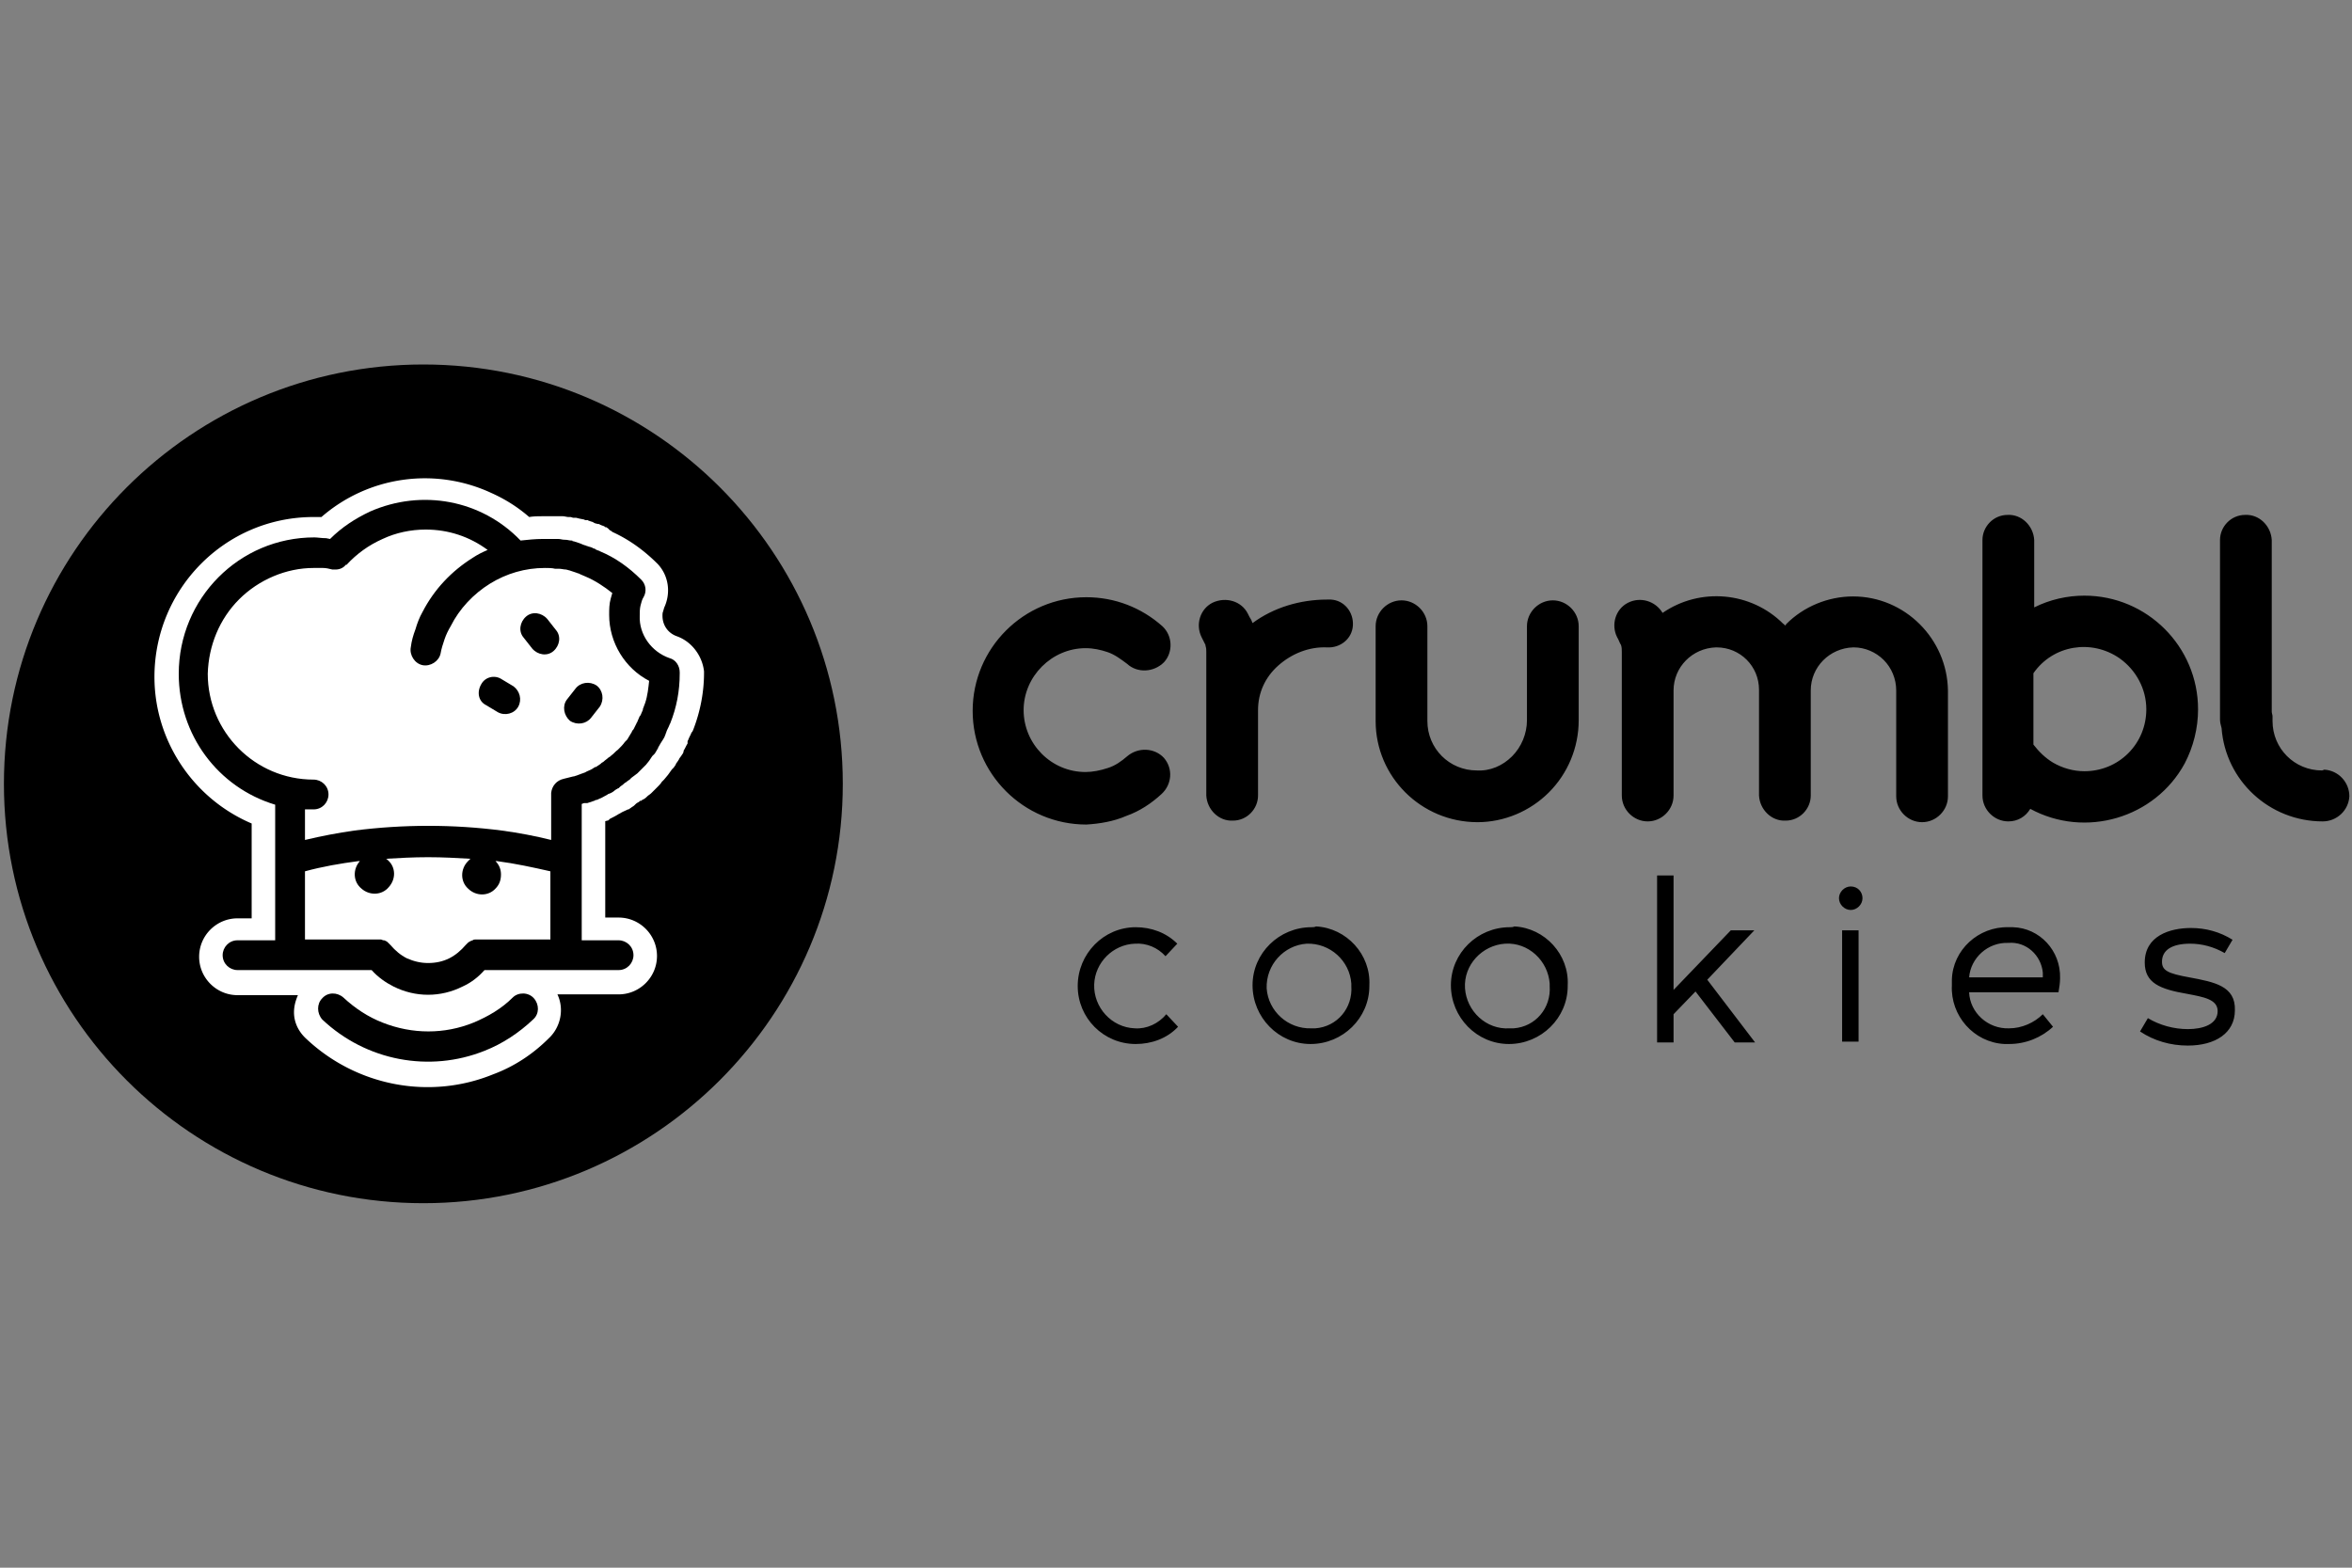 <?xml version="1.0" encoding="UTF-8"?> <svg xmlns="http://www.w3.org/2000/svg" viewBox="0 0 300 200"><rect x="0" y="0" width="300" height="200" fill="#808080" stroke="none"/><path d="M143.664 104.091c1.7-.6 3.2-1.6 4.5-2.8 1.3-1.2 1.5-3.2.3-4.6-1.2-1.3-3.3-1.4-4.7-.2-.7.6-1.5 1.2-2.5 1.5-.9.3-1.9.5-2.8.5-4.4 0-7.9-3.6-7.9-7.9s3.6-7.9 7.9-7.9c1 0 1.9.2 2.8.5.9.3 1.7.9 2.5 1.5 1.3 1.2 3.4 1.1 4.7-.2 1.2-1.3 1.1-3.4-.2-4.6-2.7-2.4-6.1-3.7-9.7-3.7-8 0-14.5 6.5-14.5 14.5s6.5 14.5 14.5 14.5c1.7-.1 3.5-.4 5.1-1.1zM280.364 90.491c0-8-6.5-14.5-14.5-14.5-2.2 0-4.4.5-6.4 1.5v-8.6c-.1-1.8-1.6-3.3-3.4-3.2-1.8 0-3.2 1.5-3.2 3.2v32.6c0 1.8 1.5 3.3 3.3 3.3 1.2 0 2.2-.6 2.8-1.6 7 3.8 15.9 1.2 19.7-5.8 1.1-2.1 1.7-4.5 1.7-6.9zm-8.9 5.6c-1.5 1.5-3.5 2.3-5.6 2.3-1.4 0-2.8-.4-4-1.1-1-.6-1.8-1.4-2.5-2.3v-9.1c2.5-3.6 7.4-4.4 11-1.9 2.1 1.5 3.4 3.9 3.4 6.5 0 2.1-.8 4.1-2.3 5.6zM160.464 90.591c0-2.2.9-4.2 2.6-5.7 1.7-1.5 3.9-2.4 6.2-2.3 1.7.1 3.2-1.1 3.3-2.8.1-1.7-1.1-3.2-2.8-3.3h-.5c-3.4 0-6.8 1-9.5 3-.1-.3-.2-.5-.4-.8l-.2-.4c-.8-1.6-2.8-2.2-4.5-1.4-1.6.8-2.2 2.8-1.4 4.4l.2.4.3.6v.1c.1.3.1.5.1.8v18.3c.1 1.8 1.6 3.3 3.4 3.2 1.8 0 3.2-1.5 3.2-3.2v-10.9zM296.164 98.291c-3.5 0-6.3-2.8-6.3-6.3v-.1-.5c0-.2-.1-.4-.1-.6v-10.8-11.1c-.1-1.8-1.6-3.3-3.4-3.2-1.8 0-3.2 1.5-3.2 3.2v22.9c0 .4.1.7.2 1.1.5 6.7 6.1 11.9 12.9 11.9 1.8 0 3.3-1.4 3.4-3.2 0-1.8-1.4-3.3-3.2-3.4-.2.1-.3.1-.3.1zM201.364 79.891c0-1.8-1.5-3.3-3.3-3.3-1.8 0-3.3 1.5-3.3 3.3v12c0 1.7-.7 3.4-1.9 4.6-1.2 1.2-2.8 1.9-4.5 1.8-3.5 0-6.3-2.8-6.3-6.3v-12.1c0-1.8-1.5-3.3-3.3-3.3-1.8 0-3.3 1.5-3.3 3.3v12.1c0 7.1 5.8 12.9 13 12.9 3.4 0 6.7-1.4 9.1-3.8 2.4-2.4 3.8-5.7 3.8-9.2v-12zM236.364 76.091c-3.2 0-6.3 1.3-8.5 3.5-.1.1-.1.2-.2.2-.1-.1-.1-.2-.2-.2-4.1-4.1-10.6-4.7-15.4-1.4-.9-1.5-2.8-2.1-4.4-1.3-1.6.8-2.2 2.8-1.4 4.4.2.3.3.7.5 1 .1.3.1.6.1.9v18.3c0 1.8 1.5 3.3 3.3 3.3 1.8 0 3.3-1.5 3.3-3.3v-13.4c0-3 2.4-5.4 5.4-5.5h.1c3 0 5.4 2.4 5.4 5.4v13.5c.1 1.8 1.6 3.3 3.4 3.2 1.8 0 3.2-1.5 3.2-3.2v-13.4c0-3 2.4-5.4 5.4-5.5h.1c1.4 0 2.8.6 3.8 1.6s1.6 2.4 1.6 3.9v13.5c0 1.8 1.5 3.3 3.3 3.3 1.8 0 3.3-1.5 3.3-3.3v-13.5c-.1-6.6-5.5-12-12.1-12zM144.764 131.191c-3-.1-5.3-2.7-5.2-5.6.1-2.8 2.4-5.1 5.2-5.2 1.5-.1 2.9.5 3.9 1.6l1.5-1.6c-1.4-1.4-3.3-2.1-5.3-2.1-4.1 0-7.4 3.4-7.4 7.5s3.3 7.4 7.4 7.4c2 0 4-.7 5.4-2.2l-1.5-1.6c-1 1.2-2.5 1.9-4 1.8zM236.064 113.091c-.8 0-1.5.7-1.5 1.5s.7 1.5 1.5 1.5 1.5-.7 1.5-1.5-.6-1.5-1.5-1.5zM256.164 118.291c-3.8-.1-7.1 2.9-7.2 6.7v.7c-.2 3.9 2.8 7.3 6.7 7.5h.6c2.1 0 4.1-.8 5.6-2.2l-1.3-1.6c-1.1 1.1-2.7 1.8-4.3 1.8-2.7.1-5-2-5.1-4.6h11.4c.1-.6.2-1.2.2-1.8.1-3.5-2.6-6.4-6-6.5h-.6zm4.4 6.4h-9.4c.2-2.5 2.4-4.5 5-4.4 2.3-.2 4.2 1.6 4.4 3.8v.6zM279.264 124.691c-2.8-.5-3.5-.9-3.5-2 0-1.5 1.3-2.3 3.6-2.3 1.5 0 3 .4 4.4 1.2l1-1.7c-1.6-1-3.4-1.5-5.3-1.5-2.7 0-5.9 1-5.9 4.4 0 2.6 1.9 3.4 5.4 4 2.1.4 3.9.7 3.9 2.2 0 1.7-1.9 2.3-3.8 2.3-1.8 0-3.6-.5-5.1-1.4l-1 1.7c1.8 1.2 3.9 1.8 6.1 1.8 3.5 0 6-1.6 6-4.5.1-3.1-2.6-3.6-5.8-4.2zM192.564 118.291c-4.1 0-7.5 3.3-7.5 7.4 0 4.1 3.3 7.5 7.4 7.5 4.1 0 7.5-3.3 7.5-7.4v-.1c.2-3.9-2.9-7.3-6.8-7.5-.2.1-.4.1-.6.1zm0 12.9c-3 .2-5.5-2.2-5.7-5.1-.2-3 2.2-5.5 5.1-5.7 3-.2 5.5 2.2 5.7 5.1v.3c.2 2.8-1.8 5.2-4.6 5.4h-.5zM234.964 118.691h2.1v14.2h-2.1zM167.264 118.291c-4.1 0-7.5 3.3-7.5 7.4 0 4.1 3.3 7.5 7.4 7.5 4.1 0 7.5-3.3 7.5-7.4v-.1c.2-3.9-2.9-7.3-6.8-7.5-.2.1-.4.1-.6.1zm0 12.9c-3 .1-5.5-2.2-5.7-5.1-.1-3 2.2-5.5 5.1-5.7 3-.1 5.5 2.2 5.7 5.1v.3c.2 2.8-1.8 5.2-4.6 5.4h-.5zM223.764 118.691h-3l-7.3 7.6v-14.6h-2.1v21.3h2.1v-3.6l2.8-2.9 5 6.5h2.6l-6.1-8 6-6.3z"></path><g><path d="M54 46.5c29.6 0 53.5 24 53.5 53.5s-24 53.5-53.5 53.5S.5 129.6.5 100s24-53.5 53.5-53.5z"></path><path d="M86.3 81.159c-1.1-.4-1.8-1.4-1.8-2.6 0-.2 0-.4.1-.6 0-.1.1-.3.1-.4.9-1.9.6-4.1-.8-5.6-1.7-1.7-3.6-3.1-5.8-4.1l-.1-.1-.2-.1-.3-.3c-.1 0-.1-.1-.2-.1h-.1l-.1-.1c-.2-.1-.3-.1-.5-.2-.1 0-.1-.1-.2-.1h-.1l-.4-.1-.2-.1c-.1-.1-.3-.1-.5-.2-.1 0-.1 0-.2-.1H74.7c-.1 0-.2-.1-.3-.1l-.5-.1-.4-.1h-.3c-.2 0-.3-.1-.5-.1h-.2c-.2 0-.5-.1-.7-.1h-2.5c-.6 0-1.2 0-1.8.1-1.5-1.3-3.1-2.3-4.9-3.1a20.1 20.1 0 00-21.6 3.1h-1c-11.3 0-20.3 9.2-20.3 20.4 0 8.1 4.9 15.5 12.4 18.7v12.1h-1.8c-2.7 0-4.9 2.2-4.9 4.9s2.2 4.9 4.9 4.9H38c-.3.7-.5 1.4-.5 2.2 0 1.3.6 2.5 1.6 3.4 6.4 6 15.7 7.8 23.8 4.5 2.7-1 5.1-2.6 7.1-4.6 1.5-1.4 2-3.7 1.1-5.6h7.8c2.7 0 4.9-2.2 4.9-4.9s-2.2-4.9-4.9-4.9h-1.7v-12.3l.4-.1.2-.2c.4-.2.8-.4 1.1-.6l.2-.1c.3-.2.6-.3 1-.5h.1c.1-.1.3-.2.4-.3.2-.1.3-.2.4-.3.1-.1.2-.2.4-.3.2-.1.2-.2.3-.2h.1l.1-.1.2-.1c.2-.1.4-.3.5-.4.1-.1.3-.2.5-.4l.2-.2.1-.1.2-.2.2-.2c.2-.2.5-.5.6-.7l.2-.2.1-.1.5-.6.5-.7.2-.2c.1-.1.2-.3.3-.4v-.1c.1-.1.2-.3.3-.4 0-.1.1-.1.1-.2.1-.2.3-.4.4-.6.1-.1.2-.3.2-.5.2-.3.3-.6.5-.9V94.559l.1-.2c.1-.3.3-.6.4-.9l.1-.1.1-.2c.9-2.3 1.4-4.8 1.4-7.3v-.2c-.2-1.9-1.5-3.8-3.5-4.5z" fill="#fff"></path><path d="M35.1 102.659v17.3h-4.8c-1.1 0-1.9.9-1.9 1.9 0 1.1.9 1.9 1.9 1.9h17.1c.8.9 1.8 1.6 2.8 2.1 2.8 1.4 6 1.4 8.8 0 1.1-.5 2-1.2 2.8-2.1h17.1c1.1 0 1.9-.9 1.9-1.9 0-1.1-.9-1.9-1.9-1.9h-4.7v-17.4c.1 0 .2-.1.3-.1h.4l.9-.3c.1 0 .1-.1.2-.1h.1c.5-.2.9-.4 1.4-.7 0 0 .1-.1.2-.1.3-.1.6-.3.8-.5.1 0 .1-.1.2-.1 0 0 .1-.1.2-.1l.1-.1.1-.1c.1-.1.3-.2.4-.3.1-.1.2-.2.4-.3.2-.2.5-.3.6-.5.1-.1.3-.2.4-.3.1-.1.3-.2.4-.3l.1-.1.1-.1.6-.6.3-.3.4-.5.2-.3.2-.3.3-.3c.1-.1.1-.2.2-.3 0-.1.1-.1.1-.2 0 0 0-.1.1-.1s0-.1 0-.1c.1-.2.3-.5.4-.7.1-.1.1-.2.2-.3.2-.3.3-.5.4-.8 0-.1.1-.2.1-.3.1-.3.3-.6.4-.9l.1-.2c.8-2 1.2-4.1 1.2-6.3v-.2c0-.8-.5-1.6-1.3-1.8-2.3-.8-3.9-3-3.8-5.4 0-.4 0-.9.1-1.3s.2-.8.4-1.1c.4-.7.3-1.6-.3-2.2-1.6-1.6-3.3-2.8-5.2-3.6-.1 0-.1-.1-.2-.1s-.2-.1-.3-.1c-.1 0-.1-.1-.1-.1-.1 0-.2-.1-.3-.1-.1 0-.1-.1-.2-.1-.2-.1-.4-.1-.6-.2-.1 0-.2-.1-.3-.1-.1 0-.2-.1-.3-.1l-.2-.1c-.1 0-.2-.1-.3-.1l-.6-.2c-.1 0-.2 0-.2-.1h-.1c-.3 0-.5-.1-.8-.1H72c-.3 0-.5-.1-.8-.1h-2c-.9 0-1.9.1-2.8.2-5-5.2-12.6-6.6-19.2-3.7-1.9.9-3.6 2-5.1 3.5l-.5-.1c-.6 0-1.1-.1-1.5-.1-9.6 0-17.3 7.8-17.3 17.4 0 7.8 5 14.5 12.3 16.7zm25.8 17.2h-.3c-.1 0-.2 0-.3.1-.1 0-.2.1-.3.1-.1.1-.2.1-.3.2l-.3.3c-.6.7-1.3 1.3-2.1 1.7-.8.4-1.7.6-2.7.6-.9 0-1.8-.2-2.7-.6-.8-.4-1.5-1-2.1-1.7l-.3-.3c-.1-.1-.2-.2-.3-.2-.1-.1-.2-.1-.3-.1-.1 0-.2-.1-.3-.1H38.9v-8.7c2.2-.6 4.5-1 6.8-1.3h.2c-.9 1-.9 2.6.2 3.5 1 .9 2.6.9 3.5-.2.9-1 .9-2.5-.1-3.4-.1-.1-.2-.2-.3-.2 1.7-.1 3.5-.2 5.4-.2s3.7.1 5.4.2l-.3.3c-1 1-1 2.6 0 3.5 1 1 2.6 1 3.5 0 .5-.5.7-1.1.7-1.8 0-.6-.2-1.2-.7-1.7h.2c2.3.3 4.6.8 6.8 1.3v8.7h-9.3zm-30.4-43.4c2.5-2.5 6-4 9.5-4h1.2c.4 0 .8.1 1.2.2h.4c.5 0 1-.2 1.3-.6h.1c1.3-1.4 2.8-2.5 4.6-3.3 1.7-.8 3.6-1.2 5.5-1.2 2.9 0 5.6.9 7.9 2.6-.7.3-1.3.6-1.9 1-2.7 1.7-4.9 4-6.4 6.9-.4.7-.7 1.5-.9 2.2-.3.8-.5 1.5-.6 2.3-.2 1 .5 2.1 1.5 2.3 1 .2 2.1-.5 2.3-1.5.1-.6.3-1.2.5-1.8.2-.6.5-1.2.8-1.7 1.1-2.2 2.9-4.1 5-5.4 2.1-1.3 4.5-2 7-2 .5 0 .9 0 1.3.1h.5c.3 0 .6.1.9.1.1 0 .3.1.4.1l.9.3c.2.1.4.1.5.2.2.1.5.2.7.3 1.2.5 2.4 1.3 3.4 2.1l-.2.7c-.2.7-.2 1.4-.2 2.1 0 3.5 2 6.8 5.1 8.4-.1.9-.2 1.9-.5 2.8-.1.3-.2.5-.3.8v.1c-.1.2-.2.5-.3.7l-.1.1c-.1.2-.2.5-.3.7 0 .1-.1.1-.1.2l-.3.6c0 .1-.1.1-.1.2-.1.1-.2.2-.2.3l-.6 1-.3.3c-.2.3-.5.6-.7.8l-.1.1-.1.1c-.3.2-.5.5-.8.7-.1.1-.2.2-.4.3-.2.2-.4.3-.6.5-.1.1-.2.1-.3.2l-.1.1-.6.4h-.1c-.1.1-.2.1-.3.2-.3.2-.7.3-1 .5-.1 0-.2.1-.3.1-.3.1-.5.2-.8.3-.1 0-.2.1-.4.1l-1.2.3c-.9.2-1.5.9-1.6 1.8v6c-2-.5-4.1-.9-6.3-1.2-6.2-.8-12.5-.8-18.8 0-2.1.3-4.2.7-6.3 1.2v-3.9H40c1.1 0 1.9-.9 1.9-1.9 0-1.1-.9-1.9-1.9-1.9-7.5 0-13.5-6.1-13.5-13.5.1-3.6 1.5-7 4-9.5z"></path><path d="M61.8 134.059c2.3-.9 4.4-2.3 6.2-4 .8-.7.8-1.9.1-2.7-.7-.8-2-.8-2.7-.1-1.4 1.4-3.1 2.4-5 3.2-3.7 1.5-7.8 1.5-11.6 0-1.8-.7-3.5-1.8-5-3.2-.8-.7-2-.7-2.7.1-.7.7-.7 1.9 0 2.7 5.6 5.3 13.7 6.8 20.7 4zM67.9 82.759c.7.8 1.9 1 2.7.3.8-.7 1-1.9.3-2.7l-1.1-1.4c-.7-.8-1.9-1-2.7-.3-.8.7-1 1.9-.3 2.7l1.1 1.4zM62 89.959l1.5.9c.9.5 2.1.2 2.6-.7.5-.9.2-2-.6-2.6l-1.5-.9c-.9-.6-2.1-.3-2.6.6-.6 1-.4 2.2.6 2.7zM72.7 91.959c.9.6 2.1.4 2.7-.4l1.1-1.4c.6-.9.4-2.1-.4-2.7-.9-.6-2.1-.4-2.7.4l-1.1 1.4c-.6.8-.4 2 .4 2.7z"></path></g></svg> 